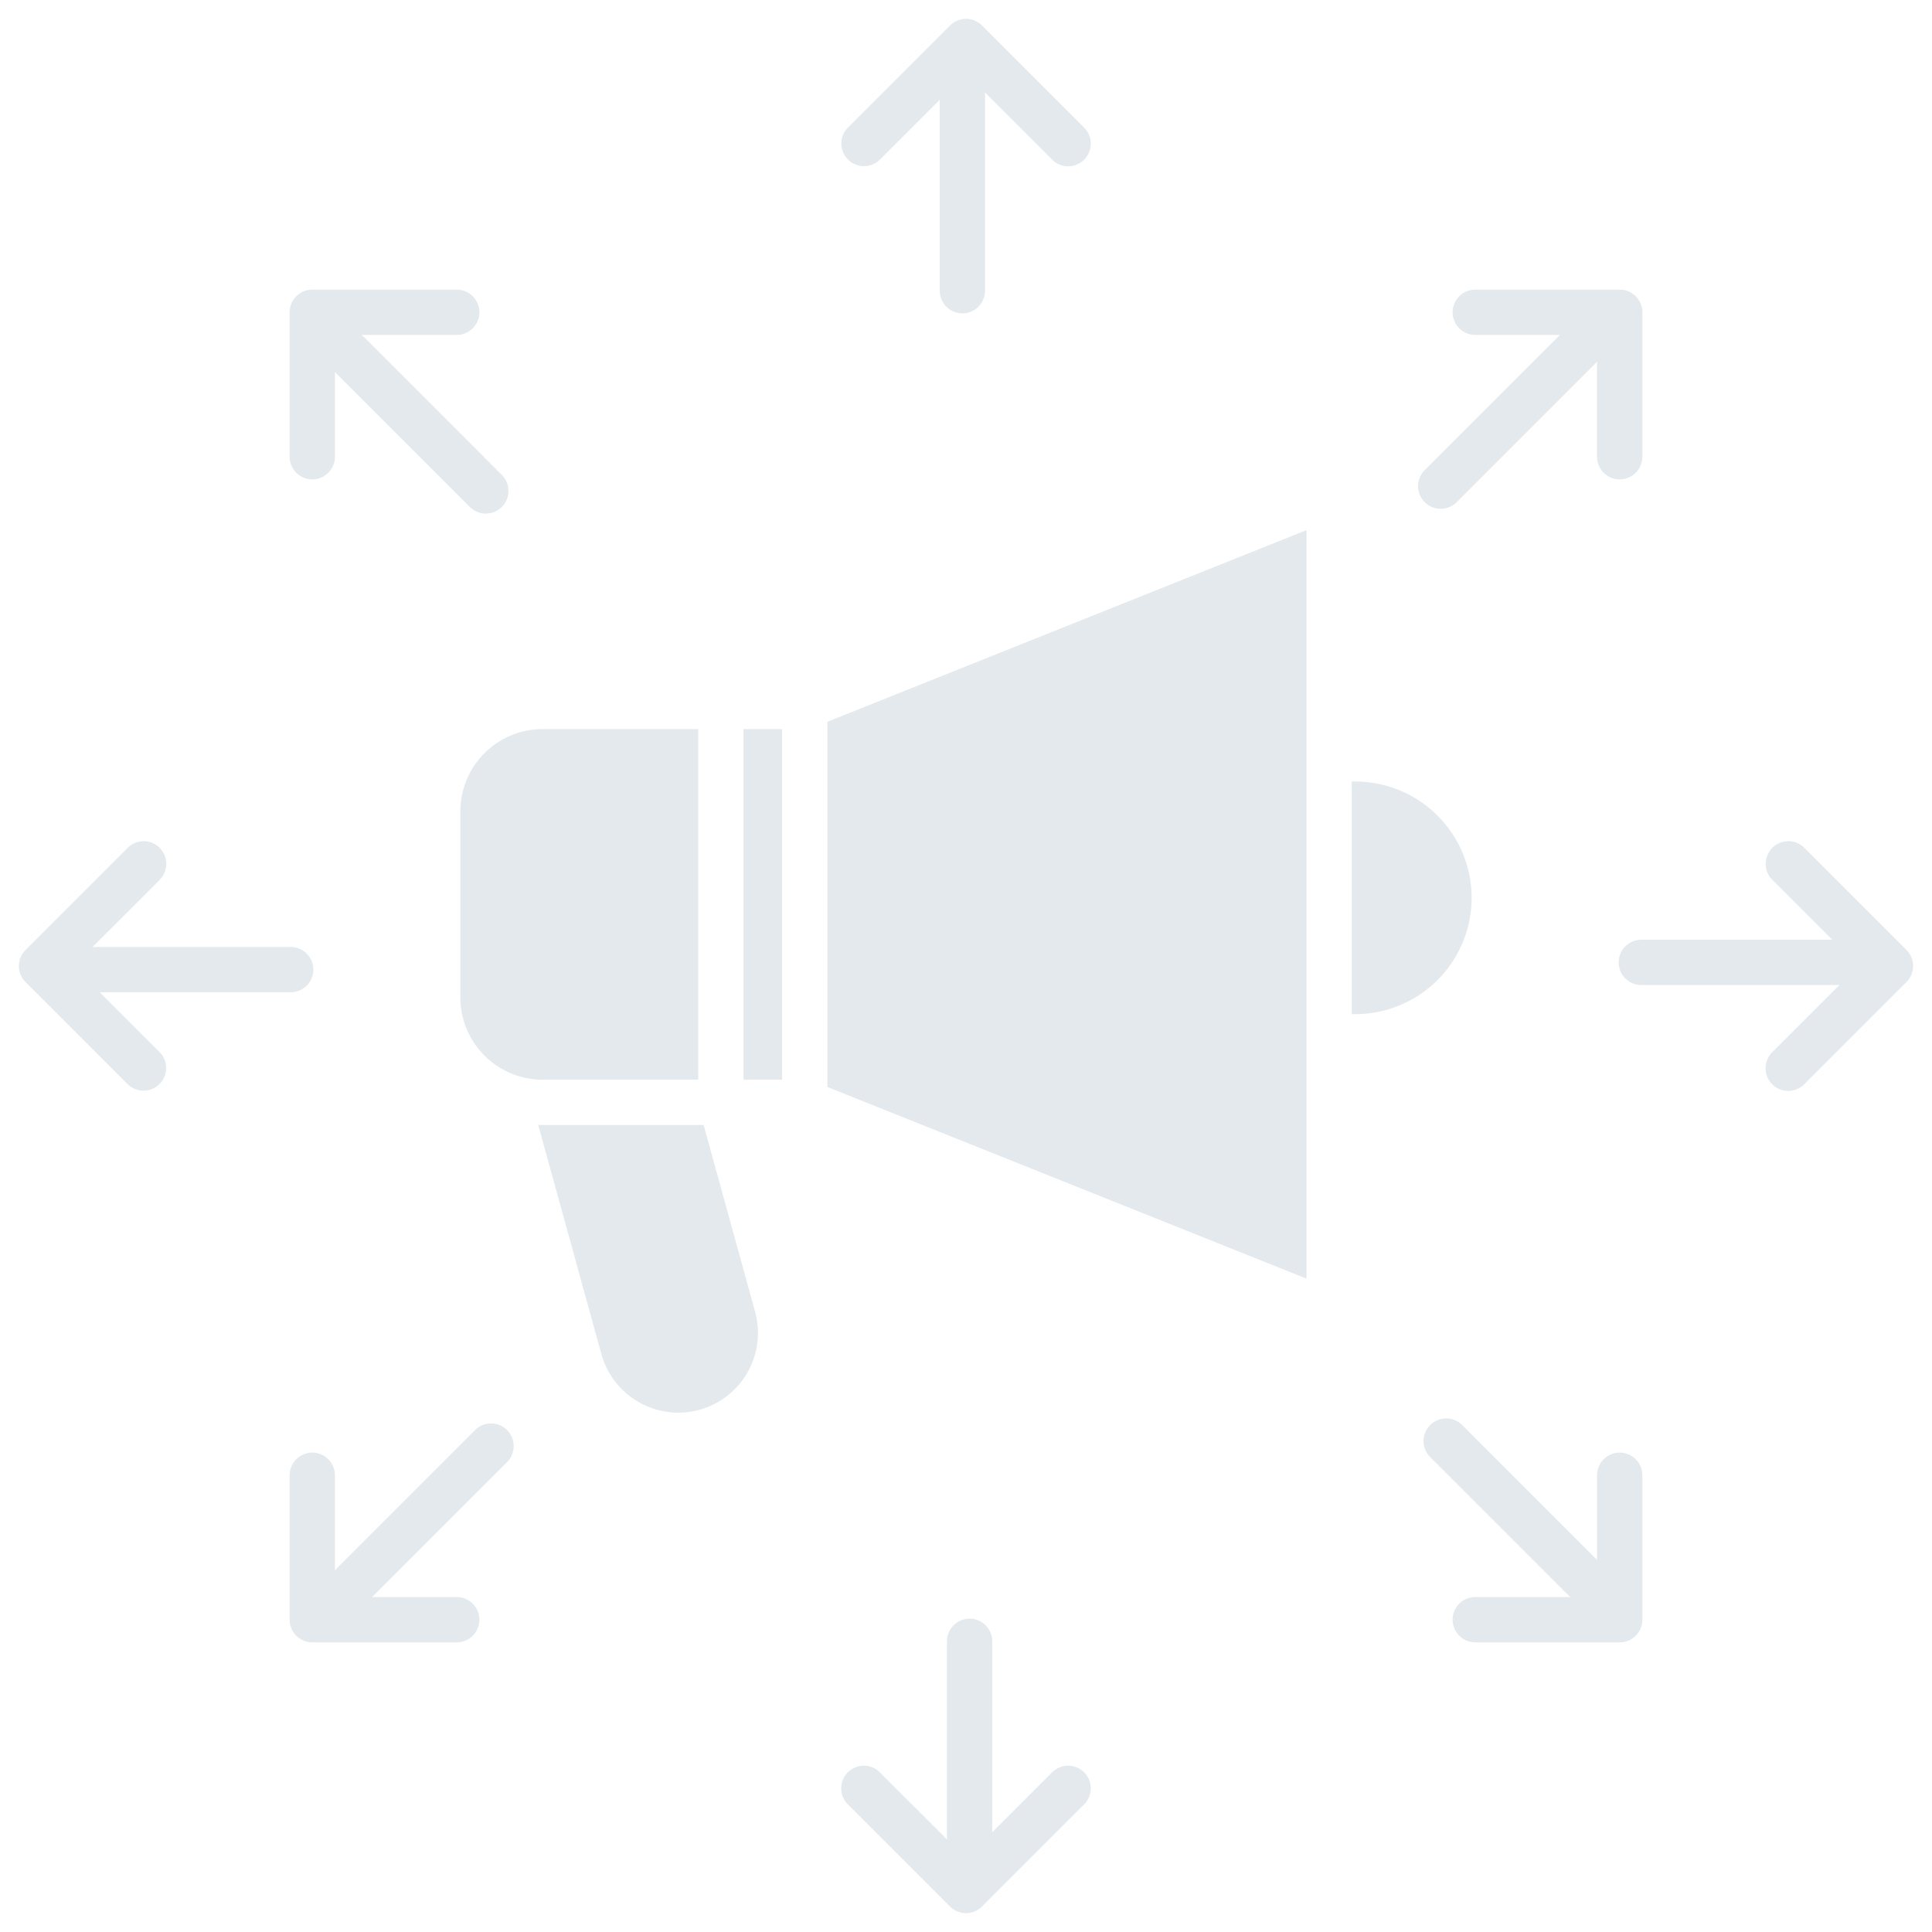 <?xml version="1.0"?>
<svg xmlns="http://www.w3.org/2000/svg" id="Layer_1" data-name="Layer 1" viewBox="0 0 512 512" width="512px" height="512px"><g><path d="M283.069,44.069a6,6,0,0,0,4.243-10.243L260.242,6.757a6,6,0,0,0-8.484,0l-27.07,27.069a6,6,0,0,0,8.485,8.485l15.87-15.869V77.035a6,6,0,0,0,12,0V25.355a5.966,5.966,0,0,0-.075-.9l17.859,17.858A5.979,5.979,0,0,0,283.069,44.069Z" data-original="#000000" class="active-path" data-old_color="#000000" fill="#E3E9ED"/><path d="M224.688,469.688a6,6,0,0,0,0,8.486l27.07,27.069a6,6,0,0,0,8.484,0l27.07-27.069a6,6,0,0,0-8.485-8.486l-15.87,15.87V434.965a6,6,0,0,0-12,0v51.679a5.968,5.968,0,0,0,.075.9l-17.859-17.859A6,6,0,0,0,224.688,469.688Z" data-original="#000000" class="active-path" data-old_color="#000000" fill="#E3E9ED"/><path d="M42.312,278.826l-15.87-15.869H77.035a6,6,0,0,0,0-12H25.355a5.966,5.966,0,0,0-.9.075l17.859-17.858a6,6,0,1,0-8.485-8.486L6.758,251.757a6,6,0,0,0,0,8.486l27.069,27.068a6,6,0,0,0,8.485-8.485Z" data-original="#000000" class="active-path" data-old_color="#000000" fill="#E3E9ED"/><path d="M505.242,251.757l-27.069-27.069a6,6,0,1,0-8.485,8.486l15.87,15.869H434.965a6,6,0,0,0,0,12h51.68a6.1,6.1,0,0,0,.9-.075l-17.859,17.858a6,6,0,1,0,8.485,8.485l27.069-27.068a6,6,0,0,0,0-8.486Z" data-original="#000000" class="active-path" data-old_color="#000000" fill="#E3E9ED"/><path d="M127.04,82.759a6,6,0,0,0-6-6H82.759a6,6,0,0,0-6,6V121.04a6,6,0,0,0,12,0V98.6l35.775,35.775a6,6,0,0,0,8.485-8.485L96.476,89.344a5.964,5.964,0,0,0-.716-.585h25.28A6,6,0,0,0,127.04,82.759Z" data-original="#000000" class="active-path" data-old_color="#000000" fill="#E3E9ED"/><path d="M429.241,384.96a6,6,0,0,0-6,6V413.4l-35.775-35.775a6,6,0,0,0-8.485,8.485l36.543,36.543a5.964,5.964,0,0,0,.716.585H390.96a6,6,0,0,0,0,12h38.281a6,6,0,0,0,6-6V390.96A6,6,0,0,0,429.241,384.96Z" data-original="#000000" class="active-path" data-old_color="#000000" fill="#E3E9ED"/><path d="M435.241,121.04V82.759a6,6,0,0,0-6-6H390.96a6,6,0,0,0,0,12H413.4l-35.775,35.774a6,6,0,1,0,8.484,8.485l36.544-36.543a5.811,5.811,0,0,0,.585-.716V121.04a6,6,0,0,0,12,0Z" data-original="#000000" class="active-path" data-old_color="#000000" fill="#E3E9ED"/><path d="M134.373,378.981a6,6,0,0,0-8.485,0L89.344,415.524a5.964,5.964,0,0,0-.585.716V390.96a6,6,0,0,0-12,0v38.281a6,6,0,0,0,6,6H121.04a6,6,0,0,0,0-12H98.6l35.775-35.774A6,6,0,0,0,134.373,378.981Z" data-original="#000000" class="active-path" data-old_color="#000000" fill="#E3E9ED"/><polygon points="346.229 140.495 219.271 191.278 219.271 288.067 346.229 338.849 346.229 140.495" data-original="#000000" class="active-path" data-old_color="#000000" fill="#E3E9ED"/><rect x="197.037" y="193.216" width="10.233" height="92.913" data-original="#000000" class="active-path" data-old_color="#000000" fill="#E3E9ED"/><path d="M185.037,286.129V193.216H143.792A21.816,21.816,0,0,0,122,215.008v49.33a21.816,21.816,0,0,0,21.792,21.791Z" data-original="#000000" class="active-path" data-old_color="#000000" fill="#E3E9ED"/><path d="M390,237.935a30.859,30.859,0,0,0-30.824-30.823h-.947v61.647h.947A30.859,30.859,0,0,0,390,237.935Z" data-original="#000000" class="active-path" data-old_color="#000000" fill="#E3E9ED"/><path d="M179.74,374.367a21.129,21.129,0,0,0,20.368-26.741l-13.641-49.5H143.792c-.39,0-.776-.017-1.163-.03l16.743,60.754A21.185,21.185,0,0,0,179.74,374.367Z" data-original="#000000" class="active-path" data-old_color="#000000" fill="#E3E9ED"/></g> </svg>
